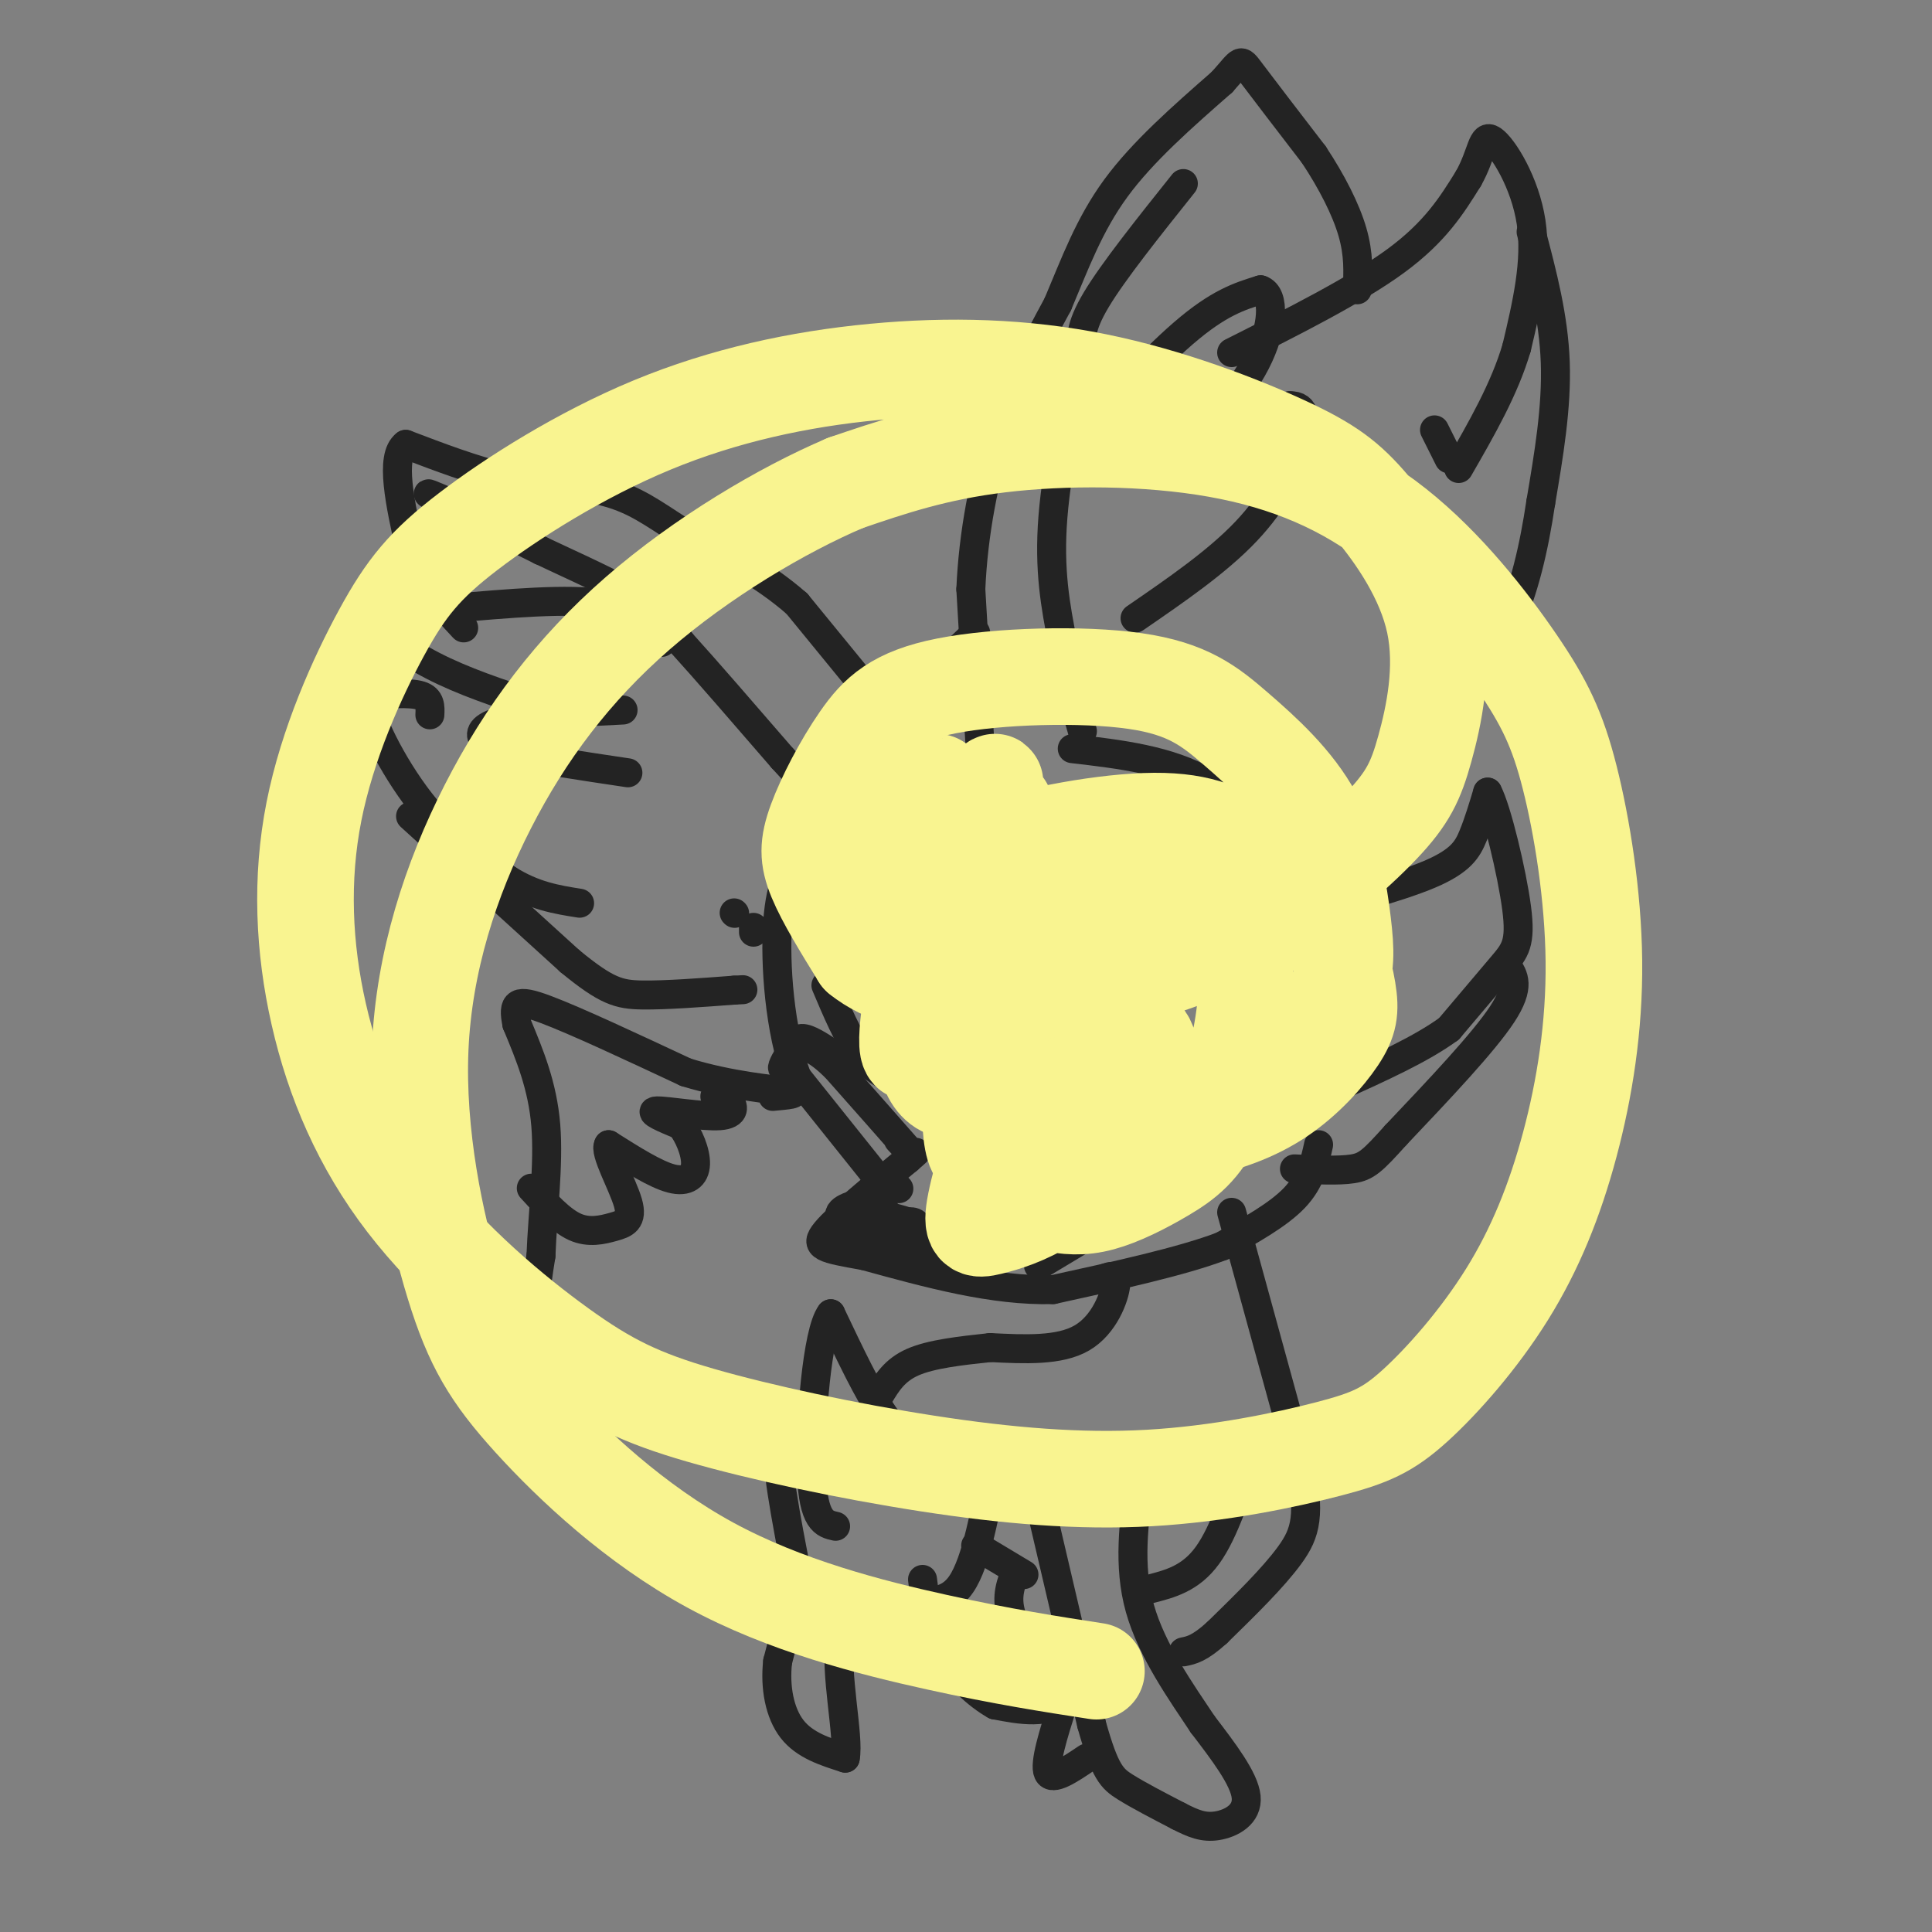 <svg viewBox='0 0 400 400' version='1.1' xmlns='http://www.w3.org/2000/svg' xmlns:xlink='http://www.w3.org/1999/xlink'><rect x="0" y="0" width="400" height="400" fill="#808080" stroke="none"/><g fill='none' stroke='#232323' stroke-width='6' stroke-linecap='round' stroke-linejoin='round'><path d='M203,156c0.000,0.000 -2.000,-34.000 -2,-34'/><path d='M201,122c0.489,-11.467 2.711,-23.133 6,-33c3.289,-9.867 7.644,-17.933 12,-26'/><path d='M219,63c3.556,-8.400 6.444,-16.400 12,-24c5.556,-7.600 13.778,-14.800 22,-22'/><path d='M253,17c4.178,-4.622 3.622,-5.178 6,-2c2.378,3.178 7.689,10.089 13,17'/><path d='M272,32c3.756,5.667 6.644,11.333 8,16c1.356,4.667 1.178,8.333 1,12'/><path d='M245,38c-7.250,9.083 -14.500,18.167 -18,24c-3.500,5.833 -3.250,8.417 -3,11'/><path d='M224,73c-1.889,8.111 -5.111,22.889 -6,34c-0.889,11.111 0.556,18.556 2,26'/><path d='M220,133c1.289,8.356 3.511,16.244 4,18c0.489,1.756 -0.756,-2.622 -2,-7'/><path d='M217,98c10.333,-11.333 20.667,-22.667 28,-29c7.333,-6.333 11.667,-7.667 16,-9'/><path d='M261,60c3.048,0.964 2.667,7.875 -1,15c-3.667,7.125 -10.619,14.464 -10,16c0.619,1.536 8.810,-2.732 17,-7'/><path d='M267,84c3.464,-0.131 3.625,3.042 2,8c-1.625,4.958 -5.036,11.702 -11,18c-5.964,6.298 -14.482,12.149 -23,18'/><path d='M255,73c12.917,-6.500 25.833,-13.000 34,-19c8.167,-6.000 11.583,-11.500 15,-17'/><path d='M304,37c2.940,-5.143 2.792,-9.500 5,-8c2.208,1.500 6.774,8.857 8,17c1.226,8.143 -0.887,17.071 -3,26'/><path d='M314,72c-2.500,8.500 -7.250,16.750 -12,25'/><path d='M317,48c2.333,8.833 4.667,17.667 5,27c0.333,9.333 -1.333,19.167 -3,29'/><path d='M319,104c-1.400,9.356 -3.400,18.244 -7,26c-3.600,7.756 -8.800,14.378 -14,21'/><path d='M298,151c-1.600,3.978 1.400,3.422 -3,7c-4.400,3.578 -16.200,11.289 -28,19'/><path d='M200,71c0.000,0.000 0.000,1.000 0,1'/><path d='M222,155c10.000,1.167 20.000,2.333 28,7c8.000,4.667 14.000,12.833 20,21'/><path d='M270,183c3.667,4.000 2.833,3.500 2,3'/><path d='M297,123c0.000,0.000 2.000,-8.000 2,-8'/><path d='M300,95c0.000,0.000 -3.000,-6.000 -3,-6'/><path d='M297,155c0.000,0.000 -13.000,29.000 -13,29'/><path d='M266,190c11.733,-3.111 23.467,-6.222 30,-9c6.533,-2.778 7.867,-5.222 9,-8c1.133,-2.778 2.067,-5.889 3,-9'/><path d='M308,164c1.869,3.476 5.042,16.667 6,24c0.958,7.333 -0.298,8.810 -3,12c-2.702,3.190 -6.851,8.095 -11,13'/><path d='M300,213c-5.667,4.167 -14.333,8.083 -23,12'/><path d='M312,200c1.417,2.083 2.833,4.167 -1,10c-3.833,5.833 -12.917,15.417 -22,25'/><path d='M289,235c-4.889,5.444 -6.111,6.556 -9,7c-2.889,0.444 -7.444,0.222 -12,0'/><path d='M273,237c-0.833,3.750 -1.667,7.500 -5,11c-3.333,3.500 -9.167,6.750 -15,10'/><path d='M253,258c-8.333,3.167 -21.667,6.083 -35,9'/><path d='M218,267c-12.333,0.333 -25.667,-3.333 -39,-7'/><path d='M179,260c-8.600,-1.533 -10.600,-1.867 -8,-5c2.600,-3.133 9.800,-9.067 17,-15'/><path d='M188,240c2.833,-2.500 1.417,-1.250 0,0'/><path d='M180,251c4.750,1.000 9.500,2.000 12,4c2.500,2.000 2.750,5.000 3,8'/><path d='M216,217c-2.667,4.311 -5.333,8.622 -5,7c0.333,-1.622 3.667,-9.178 7,-14c3.333,-4.822 6.667,-6.911 10,-9'/><path d='M228,201c5.422,-3.222 13.978,-6.778 19,-5c5.022,1.778 6.511,8.889 8,16'/><path d='M255,212c1.644,4.933 1.756,9.267 0,14c-1.756,4.733 -5.378,9.867 -9,15'/><path d='M215,213c0.000,0.000 -1.000,19.000 -1,19'/><path d='M219,212c-1.844,-0.689 -3.689,-1.378 -3,3c0.689,4.378 3.911,13.822 7,19c3.089,5.178 6.044,6.089 9,7'/><path d='M232,241c3.077,0.525 6.268,-1.663 8,-3c1.732,-1.337 2.005,-1.821 1,-7c-1.005,-5.179 -3.287,-15.051 -6,-20c-2.713,-4.949 -5.856,-4.974 -9,-5'/><path d='M222,216c3.000,8.756 6.000,17.511 6,15c0.000,-2.511 -3.000,-16.289 -4,-20c-1.000,-3.711 0.000,2.644 1,9'/><path d='M186,236c2.083,2.250 4.167,4.500 2,2c-2.167,-2.500 -8.583,-9.750 -15,-17'/><path d='M173,221c-3.929,-3.810 -6.250,-4.833 -8,-4c-1.750,0.833 -2.929,3.524 -3,4c-0.071,0.476 0.964,-1.262 2,-3'/><path d='M164,218c0.489,-1.267 0.711,-2.933 2,-3c1.289,-0.067 3.644,1.467 6,3'/><path d='M181,243c0.000,0.000 -16.000,-20.000 -16,-20'/><path d='M165,223c-3.600,-9.556 -4.600,-23.444 -4,-32c0.600,-8.556 2.800,-11.778 5,-15'/><path d='M166,176c2.167,-5.000 5.083,-10.000 8,-15'/><path d='M202,131c0.000,0.000 -20.000,19.000 -20,19'/><path d='M183,147c0.000,0.000 -18.000,-22.000 -18,-22'/><path d='M165,125c-7.000,-6.167 -15.500,-10.583 -24,-15'/><path d='M141,110c-6.133,-3.978 -9.467,-6.422 -15,-8c-5.533,-1.578 -13.267,-2.289 -21,-3'/><path d='M105,99c-7.000,-1.667 -14.000,-4.333 -21,-7'/><path d='M84,92c-3.333,2.500 -1.167,12.250 1,22'/><path d='M85,114c2.000,6.333 6.500,11.167 11,16'/><path d='M93,104c-3.083,-1.333 -6.167,-2.667 -3,-1c3.167,1.667 12.583,6.333 22,11'/><path d='M112,114c7.467,3.533 15.133,6.867 20,10c4.867,3.133 6.933,6.067 9,9'/><path d='M141,133c5.000,5.500 13.000,14.750 21,24'/><path d='M162,157c4.778,5.289 6.222,6.511 6,7c-0.222,0.489 -2.111,0.244 -4,0'/><path d='M137,133c-2.333,-3.417 -4.667,-6.833 -12,-8c-7.333,-1.167 -19.667,-0.083 -32,1'/><path d='M93,126c-8.345,0.619 -13.208,1.667 -13,4c0.208,2.333 5.488,5.952 12,9c6.512,3.048 14.256,5.524 22,8'/><path d='M114,147c4.000,1.167 3.000,0.083 2,-1'/><path d='M129,147c-9.444,0.467 -18.889,0.933 -24,2c-5.111,1.067 -5.889,2.733 -5,4c0.889,1.267 3.444,2.133 6,3'/><path d='M106,156c5.000,1.167 14.500,2.583 24,4'/><path d='M89,148c0.083,-1.667 0.167,-3.333 -2,-4c-2.167,-0.667 -6.583,-0.333 -11,0'/><path d='M76,144c-0.067,4.178 5.267,14.622 11,22c5.733,7.378 11.867,11.689 18,16'/><path d='M105,182c5.500,3.500 10.250,4.250 15,5'/><path d='M85,169c0.000,0.000 33.000,30.000 33,30'/><path d='M118,199c7.622,6.267 10.178,6.933 15,7c4.822,0.067 11.911,-0.467 19,-1'/><path d='M152,205c3.167,-0.167 1.583,-0.083 0,0'/><path d='M152,189c0.000,0.000 0.100,0.100 0.1,0.1'/><path d='M156,193c0.000,0.000 0.000,-1.000 0,-1'/><path d='M171,204c2.250,5.333 4.500,10.667 7,14c2.500,3.333 5.250,4.667 8,6'/><path d='M183,189c1.250,6.333 2.500,12.667 5,18c2.500,5.333 6.250,9.667 10,14'/><path d='M205,186c0.000,0.000 -5.000,37.000 -5,37'/><path d='M225,256c0.000,0.000 -10.000,6.000 -10,6'/><path d='M228,265c1.622,-0.756 3.244,-1.511 3,1c-0.244,2.511 -2.356,8.289 -7,11c-4.644,2.711 -11.822,2.356 -19,2'/><path d='M205,279c-6.200,0.667 -12.200,1.333 -16,3c-3.800,1.667 -5.400,4.333 -7,7'/><path d='M191,299c-2.417,-0.750 -4.833,-1.500 -8,-6c-3.167,-4.500 -7.083,-12.750 -11,-21'/><path d='M172,272c-2.822,3.578 -4.378,23.022 -4,33c0.378,9.978 2.689,10.489 5,11'/><path d='M166,296c-2.500,-0.917 -5.000,-1.833 -5,4c0.000,5.833 2.500,18.417 5,31'/><path d='M166,331c1.000,3.444 1.000,-3.444 0,-3c-1.000,0.444 -3.000,8.222 -5,16'/><path d='M161,344c-0.600,5.333 0.400,10.667 3,14c2.600,3.333 6.800,4.667 11,6'/><path d='M175,364c0.911,-4.311 -2.311,-18.089 -1,-25c1.311,-6.911 7.156,-6.956 13,-7'/><path d='M187,332c4.378,-0.822 8.822,0.622 12,-4c3.178,-4.622 5.089,-15.311 7,-26'/><path d='M202,320c0.000,0.000 10.000,6.000 10,6'/><path d='M215,310c0.000,0.000 11.000,47.000 11,47'/><path d='M226,357c2.778,9.933 4.222,11.267 7,13c2.778,1.733 6.889,3.867 11,6'/><path d='M244,376c3.048,1.560 5.167,2.458 8,2c2.833,-0.458 6.381,-2.274 6,-6c-0.381,-3.726 -4.690,-9.363 -9,-15'/><path d='M249,357c-4.289,-6.467 -10.511,-15.133 -13,-24c-2.489,-8.867 -1.244,-17.933 0,-27'/><path d='M238,329c4.250,-1.083 8.500,-2.167 12,-7c3.500,-4.833 6.250,-13.417 9,-22'/><path d='M255,251c0.000,0.000 14.000,51.000 14,51'/><path d='M269,302c2.400,11.667 1.400,15.333 -2,20c-3.400,4.667 -9.200,10.333 -15,16'/><path d='M252,338c-3.667,3.333 -5.333,3.667 -7,4'/><path d='M220,353c-1.917,6.083 -3.833,12.167 -3,14c0.833,1.833 4.417,-0.583 8,-3'/><path d='M210,326c-0.976,2.768 -1.952,5.536 0,10c1.952,4.464 6.833,10.625 8,14c1.167,3.375 -1.381,3.964 -4,4c-2.619,0.036 -5.310,-0.482 -8,-1'/><path d='M206,353c-3.511,-1.933 -8.289,-6.267 -11,-11c-2.711,-4.733 -3.356,-9.867 -4,-15'/><path d='M159,326c-6.083,0.750 -12.167,1.500 -17,-1c-4.833,-2.500 -8.417,-8.250 -12,-14'/><path d='M130,311c-5.600,-7.111 -13.600,-17.889 -17,-27c-3.400,-9.111 -2.200,-16.556 -1,-24'/><path d='M112,260c0.333,-8.800 1.667,-18.800 1,-27c-0.667,-8.200 -3.333,-14.600 -6,-21'/><path d='M107,212c-0.889,-4.511 -0.111,-5.289 6,-3c6.111,2.289 17.556,7.644 29,13'/><path d='M142,222c9.311,2.867 18.089,3.533 21,4c2.911,0.467 -0.044,0.733 -3,1'/><path d='M148,227c1.077,0.036 2.155,0.071 3,1c0.845,0.929 1.458,2.750 -2,3c-3.458,0.250 -10.988,-1.071 -13,-1c-2.012,0.071 1.494,1.536 5,3'/><path d='M141,233c1.595,2.012 3.083,5.542 3,8c-0.083,2.458 -1.738,3.845 -5,3c-3.262,-0.845 -8.131,-3.923 -13,-7'/><path d='M126,237c-1.022,1.357 2.922,8.250 4,12c1.078,3.750 -0.710,4.356 -3,5c-2.290,0.644 -5.083,1.327 -8,0c-2.917,-1.327 -5.959,-4.663 -9,-8'/><path d='M186,246c0.000,0.000 0.100,0.100 0.1,0.1'/><path d='M183,248c-4.057,0.817 -8.115,1.633 -9,3c-0.885,1.367 1.402,3.284 4,3c2.598,-0.284 5.507,-2.769 5,-4c-0.507,-1.231 -4.431,-1.209 -6,0c-1.569,1.209 -0.785,3.604 0,6'/><path d='M177,256c1.456,0.802 5.094,-0.194 6,-1c0.906,-0.806 -0.922,-1.422 -3,-2c-2.078,-0.578 -4.406,-1.117 -3,0c1.406,1.117 6.544,3.891 8,4c1.456,0.109 -0.772,-2.445 -3,-5'/><path d='M182,252c0.198,0.366 2.193,3.782 4,5c1.807,1.218 3.426,0.238 4,-1c0.574,-1.238 0.102,-2.734 -1,-3c-1.102,-0.266 -2.835,0.698 -2,2c0.835,1.302 4.239,2.944 5,3c0.761,0.056 -1.119,-1.472 -3,-3'/></g>
<g fill='none' stroke='#F9F490' stroke-width='20' stroke-linecap='round' stroke-linejoin='round'><path d='M191,164c-3.959,7.298 -7.917,14.596 -6,12c1.917,-2.596 9.710,-15.088 9,-14c-0.710,1.088 -9.922,15.754 -11,17c-1.078,1.246 5.978,-10.930 8,-15c2.022,-4.070 -0.989,-0.035 -4,4'/><path d='M187,168c-0.833,1.333 -0.917,2.667 -1,4'/><path d='M208,167c-3.112,1.204 -6.225,2.409 -6,1c0.225,-1.409 3.787,-5.431 4,-6c0.213,-0.569 -2.924,2.314 -6,7c-3.076,4.686 -6.093,11.173 -8,16c-1.907,4.827 -2.706,7.992 -1,4c1.706,-3.992 5.916,-15.141 6,-14c0.084,1.141 -3.958,14.570 -8,28'/><path d='M189,203c-0.477,0.766 2.330,-11.317 2,-9c-0.330,2.317 -3.799,19.036 -3,23c0.799,3.964 5.864,-4.825 9,-14c3.136,-9.175 4.343,-18.735 3,-17c-1.343,1.735 -5.236,14.764 -7,23c-1.764,8.236 -1.398,11.679 0,14c1.398,2.321 3.828,3.520 6,2c2.172,-1.520 4.086,-5.760 6,-10'/><path d='M205,215c1.491,-3.658 2.218,-7.802 2,-15c-0.218,-7.198 -1.383,-17.451 -3,-10c-1.617,7.451 -3.687,32.607 -3,43c0.687,10.393 4.133,6.023 6,-4c1.867,-10.023 2.157,-25.698 2,-20c-0.157,5.698 -0.759,32.771 -1,40c-0.241,7.229 -0.120,-5.385 0,-18'/><path d='M208,231c-1.392,0.947 -4.872,12.313 -6,18c-1.128,5.687 0.097,5.693 3,5c2.903,-0.693 7.485,-2.085 12,-5c4.515,-2.915 8.964,-7.355 13,-13c4.036,-5.645 7.661,-12.497 8,-17c0.339,-4.503 -2.608,-6.656 -7,-6c-4.392,0.656 -10.231,4.121 -15,10c-4.769,5.879 -8.470,14.173 -8,19c0.470,4.827 5.111,6.188 9,7c3.889,0.812 7.028,1.076 11,0c3.972,-1.076 8.778,-3.492 13,-6c4.222,-2.508 7.860,-5.109 11,-12c3.140,-6.891 5.783,-18.073 6,-25c0.217,-6.927 -1.994,-9.599 -5,-12c-3.006,-2.401 -6.809,-4.531 -11,-6c-4.191,-1.469 -8.769,-2.277 -15,0c-6.231,2.277 -14.116,7.638 -22,13'/><path d='M205,201c-4.870,4.081 -6.044,7.784 -6,12c0.044,4.216 1.307,8.946 3,12c1.693,3.054 3.816,4.433 8,6c4.184,1.567 10.431,3.321 17,4c6.569,0.679 13.461,0.284 20,-1c6.539,-1.284 12.724,-3.457 18,-7c5.276,-3.543 9.643,-8.457 12,-12c2.357,-3.543 2.703,-5.716 2,-10c-0.703,-4.284 -2.456,-10.680 -6,-16c-3.544,-5.320 -8.881,-9.565 -14,-13c-5.119,-3.435 -10.020,-6.062 -20,-6c-9.980,0.062 -25.038,2.811 -34,6c-8.962,3.189 -11.829,6.816 -14,11c-2.171,4.184 -3.645,8.925 -3,14c0.645,5.075 3.410,10.485 6,14c2.590,3.515 5.006,5.137 10,7c4.994,1.863 12.566,3.968 20,5c7.434,1.032 14.728,0.991 22,0c7.272,-0.991 14.520,-2.932 20,-7c5.480,-4.068 9.191,-10.264 11,-15c1.809,-4.736 1.717,-8.011 1,-14c-0.717,-5.989 -2.060,-14.692 -6,-22c-3.940,-7.308 -10.478,-13.221 -16,-18c-5.522,-4.779 -10.029,-8.426 -21,-10c-10.971,-1.574 -28.407,-1.077 -39,1c-10.593,2.077 -14.345,5.732 -18,11c-3.655,5.268 -7.215,12.149 -9,17c-1.785,4.851 -1.796,7.672 0,12c1.796,4.328 5.398,10.164 9,16'/><path d='M178,198c4.959,4.062 12.856,6.216 22,7c9.144,0.784 19.536,0.197 30,-2c10.464,-2.197 21.000,-6.006 31,-12c10.000,-5.994 19.465,-14.174 25,-20c5.535,-5.826 7.139,-9.298 9,-16c1.861,-6.702 3.980,-16.635 2,-26c-1.980,-9.365 -8.057,-18.161 -13,-24c-4.943,-5.839 -8.750,-8.722 -18,-13c-9.250,-4.278 -23.942,-9.951 -39,-13c-15.058,-3.049 -30.481,-3.472 -46,-2c-15.519,1.472 -31.135,4.841 -46,11c-14.865,6.159 -28.979,15.109 -38,22c-9.021,6.891 -12.947,11.721 -18,21c-5.053,9.279 -11.231,23.005 -14,37c-2.769,13.995 -2.127,28.259 1,42c3.127,13.741 8.740,26.958 18,39c9.260,12.042 22.167,22.907 32,30c9.833,7.093 16.594,10.413 29,14c12.406,3.587 30.459,7.441 47,10c16.541,2.559 31.570,3.822 46,3c14.430,-0.822 28.259,-3.729 37,-6c8.741,-2.271 12.392,-3.905 18,-9c5.608,-5.095 13.171,-13.650 19,-23c5.829,-9.350 9.923,-19.495 13,-31c3.077,-11.505 5.138,-24.372 5,-38c-0.138,-13.628 -2.476,-28.018 -5,-38c-2.524,-9.982 -5.234,-15.556 -11,-24c-5.766,-8.444 -14.587,-19.758 -25,-28c-10.413,-8.242 -22.419,-13.411 -37,-16c-14.581,-2.589 -31.737,-2.597 -45,-1c-13.263,1.597 -22.631,4.798 -32,8'/><path d='M175,100c-13.056,5.550 -29.697,15.423 -43,27c-13.303,11.577 -23.270,24.856 -31,40c-7.730,15.144 -13.223,32.153 -14,50c-0.777,17.847 3.162,36.531 7,49c3.838,12.469 7.575,18.724 16,28c8.425,9.276 21.537,21.574 37,30c15.463,8.426 33.275,12.979 47,16c13.725,3.021 23.362,4.511 33,6'/></g>
</svg>